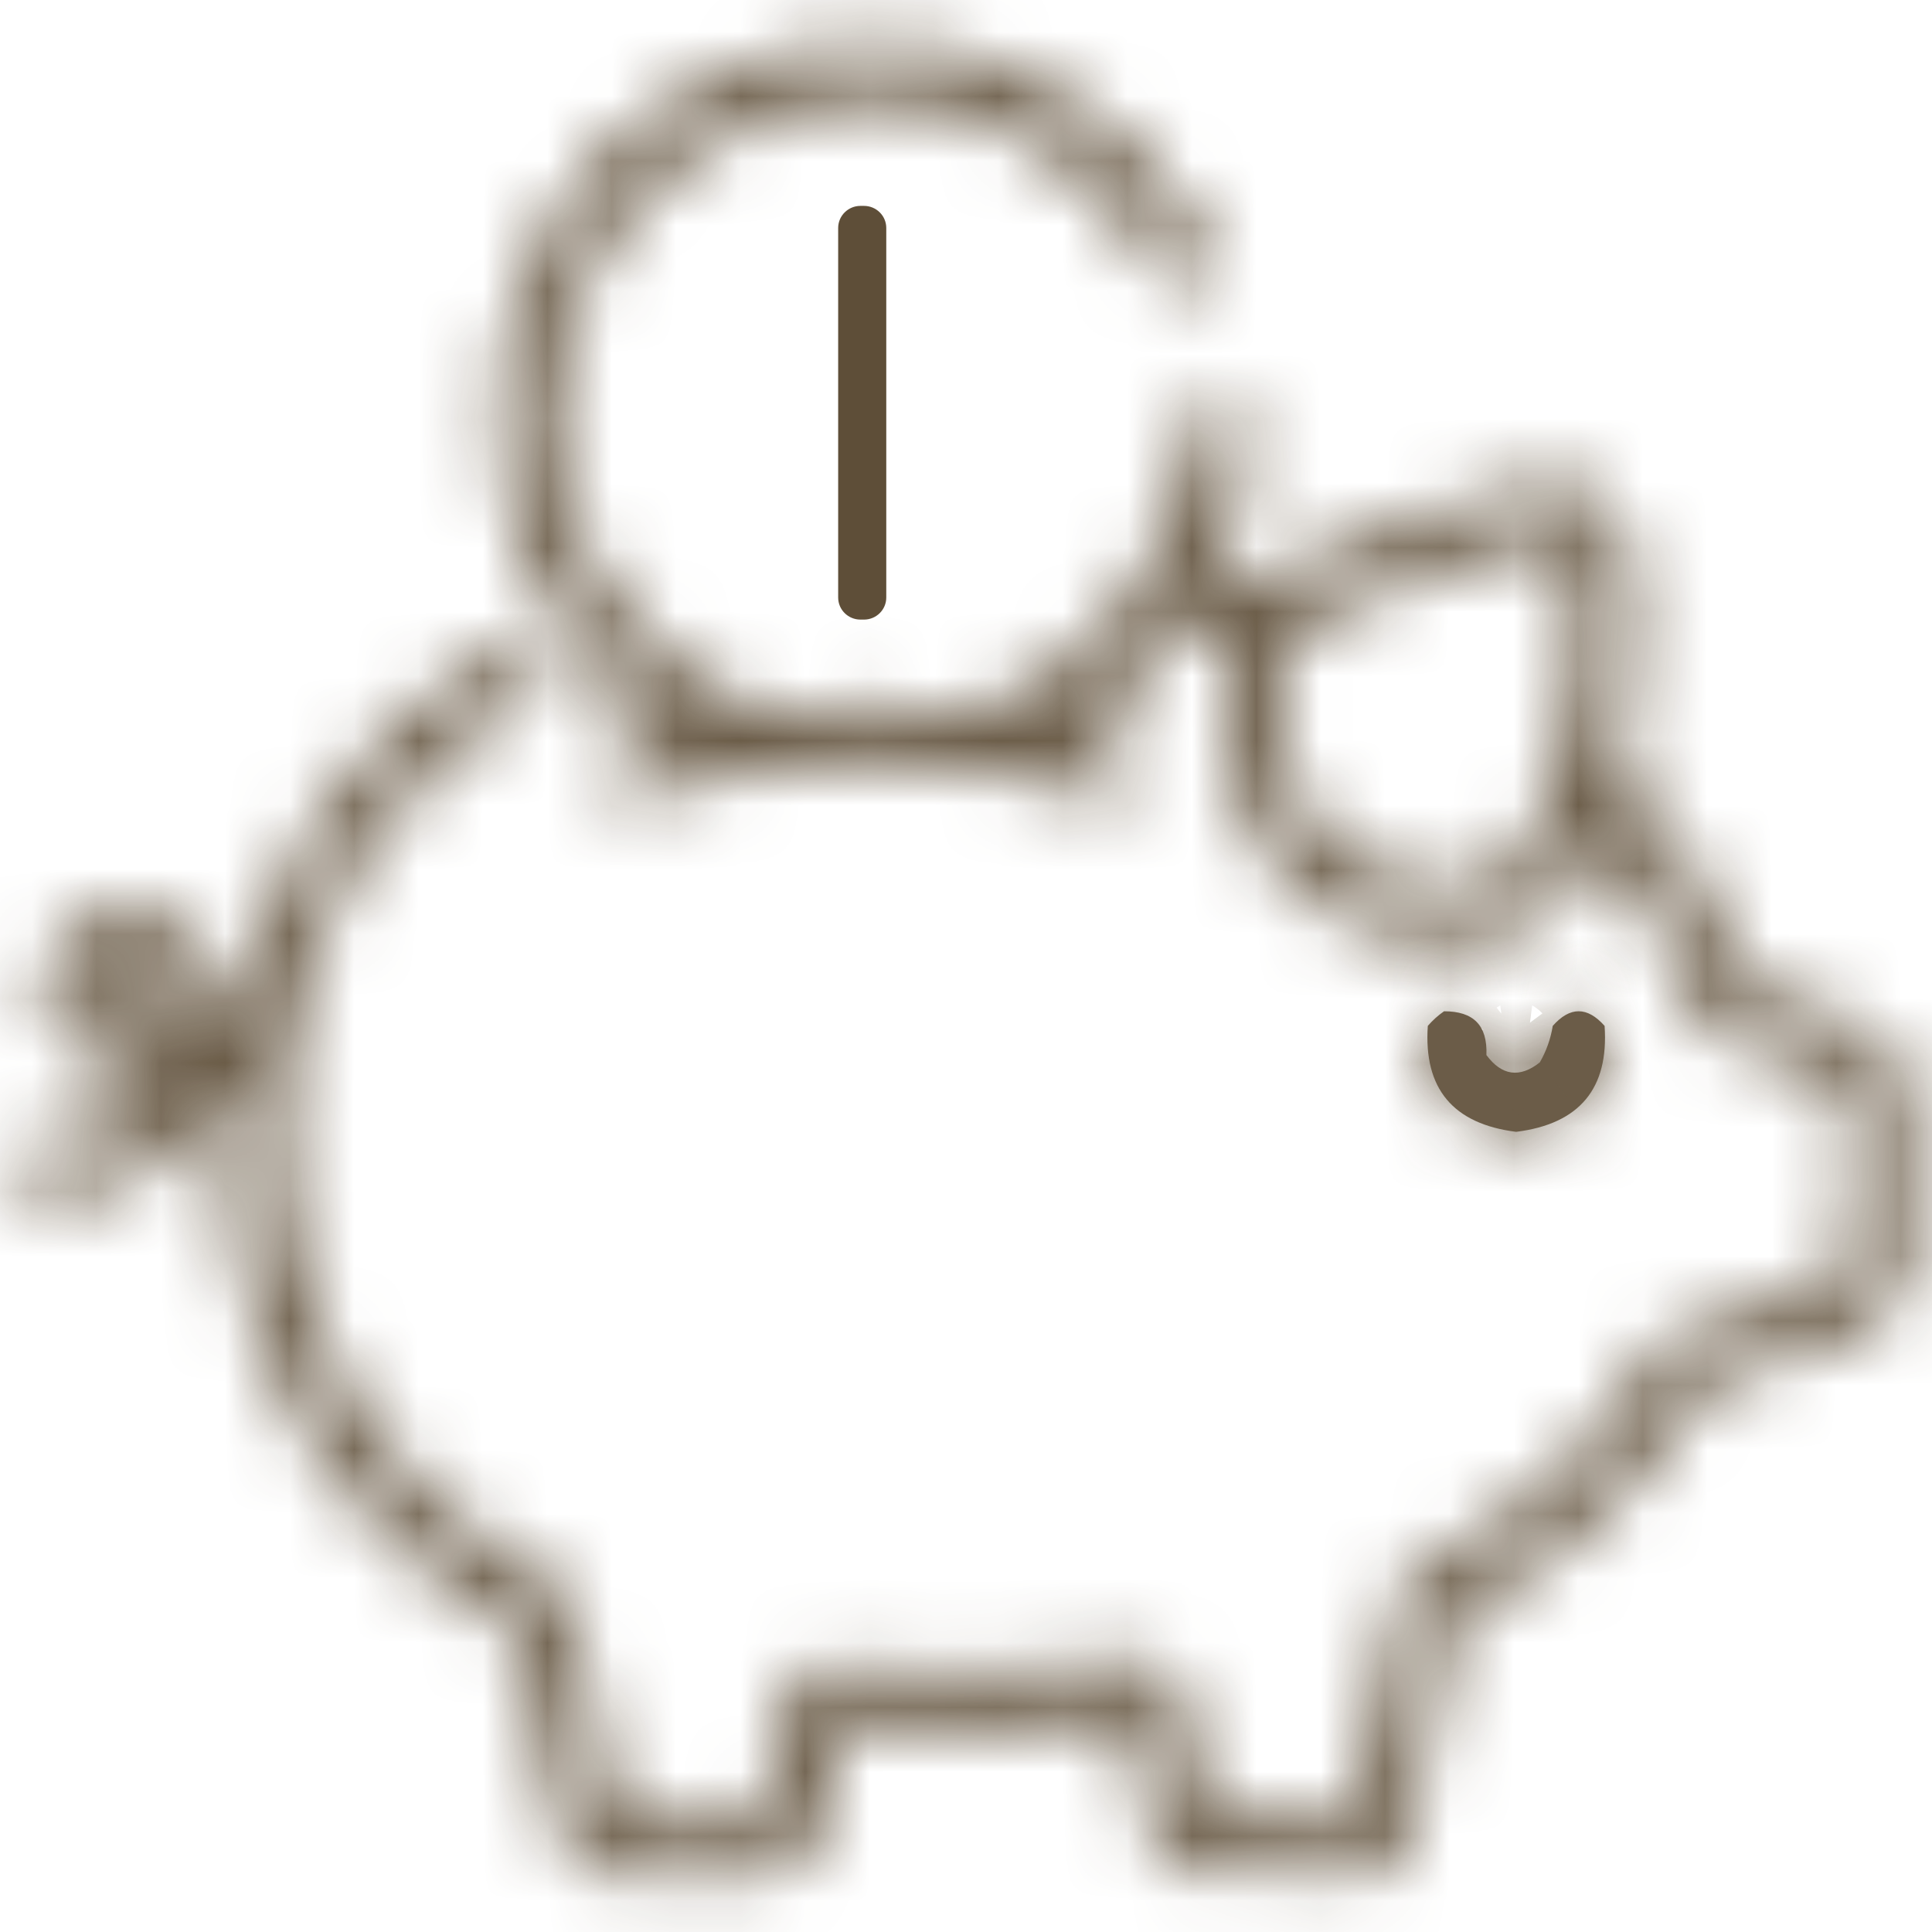 <svg width="30" height="30" viewBox="0 0 30 30" fill="none" xmlns="http://www.w3.org/2000/svg">
<g opacity="0.93">
<mask id="path-1-inside-1_2855_134" fill="white">
<path fill-rule="evenodd" clip-rule="evenodd" d="M29.627 16.895V19.732C29.507 20.109 29.266 20.438 28.941 20.668C28.137 20.975 27.317 21.259 26.483 21.52C25.551 23.056 24.204 24.301 22.594 25.114C22.326 26.24 22.087 27.375 21.88 28.518C21.822 28.66 21.733 28.788 21.619 28.891C21.505 28.995 21.369 29.072 21.222 29.117C20.269 29.171 19.313 29.151 18.363 29.059C18.144 28.939 17.973 28.749 17.876 28.52C17.733 27.921 17.61 27.322 17.504 26.705C16.043 26.898 14.565 26.916 13.1 26.761C12.959 27.324 12.834 27.891 12.73 28.464C12.663 28.616 12.564 28.753 12.441 28.865C12.318 28.978 12.172 29.063 12.014 29.117C11.136 29.154 10.26 29.154 9.384 29.117C9.217 29.063 9.064 28.971 8.94 28.847C8.815 28.724 8.722 28.572 8.668 28.406C8.471 27.383 8.262 26.361 8.04 25.342C4.821 23.478 3.325 20.678 3.55 16.942C3.514 16.937 3.478 16.94 3.443 16.95C3.408 16.96 3.376 16.977 3.349 17C3.108 17.507 2.721 17.931 2.237 18.219C1.753 18.506 1.194 18.645 0.631 18.617C0.528 18.562 0.433 18.495 0.345 18.418V17.909C0.57 17.723 0.858 17.632 1.15 17.653C1.655 17.519 2.099 17.219 2.409 16.801C1.943 16.711 1.497 16.538 1.093 16.29C0.458 15.583 0.515 14.921 1.264 14.305C2.254 13.92 2.969 14.213 3.409 15.184C3.503 15.48 3.57 15.784 3.61 16.092C4.073 13.43 5.464 11.415 7.785 10.049C8.37 9.977 8.561 10.214 8.356 10.757C5.44 12.552 4.153 15.162 4.495 18.59C4.646 20.486 5.539 22.249 6.984 23.499C7.572 23.968 8.193 24.395 8.843 24.775C9.096 25.909 9.344 27.044 9.585 28.181C9.628 28.216 9.676 28.245 9.728 28.265C10.376 28.302 11.026 28.302 11.674 28.265C11.737 28.251 11.796 28.222 11.845 28.181C11.979 27.515 12.122 26.85 12.273 26.184C12.38 26.039 12.53 25.929 12.702 25.871C14.331 26.006 15.969 25.978 17.592 25.787C17.722 25.76 17.857 25.772 17.98 25.823C18.102 25.873 18.206 25.96 18.279 26.07C18.443 26.781 18.605 27.491 18.763 28.199C19.465 28.291 20.174 28.31 20.88 28.255C20.942 28.215 20.994 28.161 21.029 28.097C21.064 28.033 21.082 27.96 21.081 27.887C21.266 26.78 21.495 25.682 21.767 24.595C22.531 24.139 23.266 23.637 23.968 23.092C24.633 22.49 25.203 21.791 25.656 21.019L25.913 20.764C26.682 20.467 27.463 20.201 28.257 19.965C28.386 19.904 28.498 19.813 28.583 19.699C28.668 19.585 28.723 19.452 28.744 19.312C28.782 18.632 28.782 17.95 28.744 17.27C28.732 17.148 28.692 17.031 28.628 16.927C28.564 16.824 28.476 16.736 28.372 16.671L26.829 16.162C26.63 16.022 26.448 15.86 26.286 15.679C25.978 14.71 25.493 13.806 24.855 13.011C24.708 13.327 24.536 13.631 24.34 13.92C24.104 14.178 23.81 14.379 23.483 14.507C23.156 14.634 22.803 14.686 22.453 14.656C20.775 14.601 19.669 13.787 19.136 12.217C18.957 11.42 18.967 10.593 19.166 9.801C18.903 9.735 18.632 9.706 18.361 9.715C17.945 10.355 17.397 10.9 16.752 11.312C17.056 11.412 17.352 11.536 17.637 11.682C17.822 12.197 17.641 12.433 17.093 12.39C14.717 11.666 12.174 11.676 9.803 12.418C9.381 12.361 9.247 12.134 9.4 11.738C9.467 11.65 9.556 11.581 9.658 11.538L10.344 11.31C8.243 9.82 7.399 7.803 7.811 5.261C8.467 2.675 10.116 1.152 12.758 0.691C15.257 0.462 17.191 1.38 18.562 3.444C18.672 3.633 18.758 3.834 18.82 4.043C18.747 4.442 18.52 4.568 18.134 4.442C17.616 3.514 16.868 2.733 15.961 2.172C15.182 1.766 14.311 1.564 13.431 1.584C12.551 1.604 11.691 1.845 10.931 2.286C9.001 3.632 8.285 5.455 8.783 7.757C9.01 8.498 9.404 9.18 9.933 9.75C10.463 10.32 11.116 10.764 11.843 11.049C12.962 10.899 14.097 10.899 15.216 11.049C17.228 10.197 18.325 8.684 18.506 6.509C18.535 6.445 18.578 6.388 18.631 6.342C18.685 6.297 18.748 6.263 18.816 6.244C18.884 6.225 18.956 6.221 19.025 6.232C19.095 6.243 19.162 6.27 19.22 6.309C19.332 6.435 19.393 6.597 19.391 6.764C19.337 7.469 19.163 8.16 18.876 8.807L19.648 9.006C20.928 8.369 22.278 7.883 23.672 7.559C24.65 7.358 25.193 7.746 25.302 8.723C25.354 9.061 25.383 9.401 25.388 9.743C25.345 10.506 25.278 11.262 25.187 12.013C26.056 12.941 26.71 14.045 27.104 15.249C27.707 15.501 28.316 15.737 28.933 15.958C29.26 16.188 29.504 16.516 29.627 16.895ZM23.739 8.437H24.31C24.64 10.092 24.408 11.808 23.652 13.319C23.502 13.484 23.314 13.612 23.104 13.691C22.894 13.77 22.668 13.797 22.445 13.772C20.819 13.639 19.971 12.76 19.9 11.135C19.932 10.763 19.979 10.394 20.043 10.027C20.107 9.907 20.195 9.801 20.3 9.715C21.409 9.195 22.559 8.768 23.739 8.437ZM1.834 15.026C2.024 15.027 2.207 15.097 2.349 15.222C2.491 15.347 2.582 15.52 2.606 15.707C2.629 15.742 2.638 15.784 2.633 15.825C2.628 15.867 2.608 15.905 2.578 15.934C2.21 15.868 1.864 15.712 1.572 15.479C1.563 15.44 1.564 15.399 1.574 15.359C1.584 15.32 1.604 15.284 1.631 15.253C1.708 15.185 1.777 15.107 1.834 15.022V15.026Z"/>
</mask>
<path fill-rule="evenodd" clip-rule="evenodd" d="M29.627 16.895V19.732C29.507 20.109 29.266 20.438 28.941 20.668C28.137 20.975 27.317 21.259 26.483 21.52C25.551 23.056 24.204 24.301 22.594 25.114C22.326 26.24 22.087 27.375 21.88 28.518C21.822 28.66 21.733 28.788 21.619 28.891C21.505 28.995 21.369 29.072 21.222 29.117C20.269 29.171 19.313 29.151 18.363 29.059C18.144 28.939 17.973 28.749 17.876 28.52C17.733 27.921 17.61 27.322 17.504 26.705C16.043 26.898 14.565 26.916 13.1 26.761C12.959 27.324 12.834 27.891 12.73 28.464C12.663 28.616 12.564 28.753 12.441 28.865C12.318 28.978 12.172 29.063 12.014 29.117C11.136 29.154 10.26 29.154 9.384 29.117C9.217 29.063 9.064 28.971 8.94 28.847C8.815 28.724 8.722 28.572 8.668 28.406C8.471 27.383 8.262 26.361 8.04 25.342C4.821 23.478 3.325 20.678 3.55 16.942C3.514 16.937 3.478 16.94 3.443 16.95C3.408 16.96 3.376 16.977 3.349 17C3.108 17.507 2.721 17.931 2.237 18.219C1.753 18.506 1.194 18.645 0.631 18.617C0.528 18.562 0.433 18.495 0.345 18.418V17.909C0.57 17.723 0.858 17.632 1.15 17.653C1.655 17.519 2.099 17.219 2.409 16.801C1.943 16.711 1.497 16.538 1.093 16.29C0.458 15.583 0.515 14.921 1.264 14.305C2.254 13.92 2.969 14.213 3.409 15.184C3.503 15.48 3.57 15.784 3.61 16.092C4.073 13.43 5.464 11.415 7.785 10.049C8.37 9.977 8.561 10.214 8.356 10.757C5.44 12.552 4.153 15.162 4.495 18.59C4.646 20.486 5.539 22.249 6.984 23.499C7.572 23.968 8.193 24.395 8.843 24.775C9.096 25.909 9.344 27.044 9.585 28.181C9.628 28.216 9.676 28.245 9.728 28.265C10.376 28.302 11.026 28.302 11.674 28.265C11.737 28.251 11.796 28.222 11.845 28.181C11.979 27.515 12.122 26.85 12.273 26.184C12.38 26.039 12.53 25.929 12.702 25.871C14.331 26.006 15.969 25.978 17.592 25.787C17.722 25.76 17.857 25.772 17.98 25.823C18.102 25.873 18.206 25.96 18.279 26.07C18.443 26.781 18.605 27.491 18.763 28.199C19.465 28.291 20.174 28.31 20.88 28.255C20.942 28.215 20.994 28.161 21.029 28.097C21.064 28.033 21.082 27.96 21.081 27.887C21.266 26.78 21.495 25.682 21.767 24.595C22.531 24.139 23.266 23.637 23.968 23.092C24.633 22.49 25.203 21.791 25.656 21.019L25.913 20.764C26.682 20.467 27.463 20.201 28.257 19.965C28.386 19.904 28.498 19.813 28.583 19.699C28.668 19.585 28.723 19.452 28.744 19.312C28.782 18.632 28.782 17.95 28.744 17.27C28.732 17.148 28.692 17.031 28.628 16.927C28.564 16.824 28.476 16.736 28.372 16.671L26.829 16.162C26.63 16.022 26.448 15.86 26.286 15.679C25.978 14.71 25.493 13.806 24.855 13.011C24.708 13.327 24.536 13.631 24.34 13.92C24.104 14.178 23.81 14.379 23.483 14.507C23.156 14.634 22.803 14.686 22.453 14.656C20.775 14.601 19.669 13.787 19.136 12.217C18.957 11.42 18.967 10.593 19.166 9.801C18.903 9.735 18.632 9.706 18.361 9.715C17.945 10.355 17.397 10.9 16.752 11.312C17.056 11.412 17.352 11.536 17.637 11.682C17.822 12.197 17.641 12.433 17.093 12.39C14.717 11.666 12.174 11.676 9.803 12.418C9.381 12.361 9.247 12.134 9.4 11.738C9.467 11.65 9.556 11.581 9.658 11.538L10.344 11.31C8.243 9.82 7.399 7.803 7.811 5.261C8.467 2.675 10.116 1.152 12.758 0.691C15.257 0.462 17.191 1.38 18.562 3.444C18.672 3.633 18.758 3.834 18.82 4.043C18.747 4.442 18.52 4.568 18.134 4.442C17.616 3.514 16.868 2.733 15.961 2.172C15.182 1.766 14.311 1.564 13.431 1.584C12.551 1.604 11.691 1.845 10.931 2.286C9.001 3.632 8.285 5.455 8.783 7.757C9.01 8.498 9.404 9.18 9.933 9.75C10.463 10.32 11.116 10.764 11.843 11.049C12.962 10.899 14.097 10.899 15.216 11.049C17.228 10.197 18.325 8.684 18.506 6.509C18.535 6.445 18.578 6.388 18.631 6.342C18.685 6.297 18.748 6.263 18.816 6.244C18.884 6.225 18.956 6.221 19.025 6.232C19.095 6.243 19.162 6.27 19.22 6.309C19.332 6.435 19.393 6.597 19.391 6.764C19.337 7.469 19.163 8.16 18.876 8.807L19.648 9.006C20.928 8.369 22.278 7.883 23.672 7.559C24.65 7.358 25.193 7.746 25.302 8.723C25.354 9.061 25.383 9.401 25.388 9.743C25.345 10.506 25.278 11.262 25.187 12.013C26.056 12.941 26.71 14.045 27.104 15.249C27.707 15.501 28.316 15.737 28.933 15.958C29.26 16.188 29.504 16.516 29.627 16.895ZM23.739 8.437H24.31C24.64 10.092 24.408 11.808 23.652 13.319C23.502 13.484 23.314 13.612 23.104 13.691C22.894 13.77 22.668 13.797 22.445 13.772C20.819 13.639 19.971 12.76 19.9 11.135C19.932 10.763 19.979 10.394 20.043 10.027C20.107 9.907 20.195 9.801 20.3 9.715C21.409 9.195 22.559 8.768 23.739 8.437ZM1.834 15.026C2.024 15.027 2.207 15.097 2.349 15.222C2.491 15.347 2.582 15.52 2.606 15.707C2.629 15.742 2.638 15.784 2.633 15.825C2.628 15.867 2.608 15.905 2.578 15.934C2.21 15.868 1.864 15.712 1.572 15.479C1.563 15.44 1.564 15.399 1.574 15.359C1.584 15.32 1.604 15.284 1.631 15.253C1.708 15.185 1.777 15.107 1.834 15.022V15.026Z" fill="#5E4E38" stroke="#5E4E38" stroke-width="4" stroke-miterlimit="10" mask="url(#path-1-inside-1_2855_134)"/>
</g>
<g opacity="0.92">
<mask id="path-2-inside-2_2855_134" fill="white">
<path fill-rule="evenodd" clip-rule="evenodd" d="M22.423 15.703C22.88 15.703 23.099 15.92 23.081 16.383C23.32 16.705 23.598 16.743 23.91 16.497C24.011 16.322 24.079 16.13 24.111 15.93C24.379 15.627 24.647 15.627 24.916 15.93C24.984 16.903 24.526 17.452 23.543 17.575C22.562 17.452 22.104 16.903 22.171 15.93C22.245 15.844 22.33 15.768 22.423 15.703Z"/>
</mask>
<path fill-rule="evenodd" clip-rule="evenodd" d="M22.423 15.703C22.88 15.703 23.099 15.92 23.081 16.383C23.32 16.705 23.598 16.743 23.91 16.497C24.011 16.322 24.079 16.13 24.111 15.93C24.379 15.627 24.647 15.627 24.916 15.93C24.984 16.903 24.526 17.452 23.543 17.575C22.562 17.452 22.104 16.903 22.171 15.93C22.245 15.844 22.33 15.768 22.423 15.703Z" fill="#5E4E38"/>
<path d="M22.423 15.703V13.703H21.792L21.275 14.065L22.423 15.703ZM23.081 16.383L21.082 16.305L21.055 17.011L21.477 17.578L23.081 16.383ZM23.91 16.497L25.147 18.069L25.447 17.832L25.639 17.502L23.91 16.497ZM24.111 15.93L22.612 14.606L22.225 15.043L22.135 15.621L24.111 15.93ZM24.916 15.93L26.911 15.79L26.863 15.114L26.414 14.606L24.916 15.93ZM23.543 17.575L23.293 19.56L23.543 19.591L23.793 19.56L23.543 17.575ZM22.171 15.93L20.655 14.626L20.222 15.13L20.176 15.793L22.171 15.93ZM22.423 17.703C22.374 17.703 21.916 17.694 21.499 17.267C21.076 16.833 21.08 16.365 21.082 16.305L25.079 16.462C25.1 15.939 25.003 15.13 24.361 14.472C23.724 13.82 22.928 13.703 22.423 13.703V17.703ZM21.477 17.578C21.777 17.982 22.332 18.516 23.196 18.634C24.065 18.754 24.746 18.384 25.147 18.069L22.672 14.926C22.761 14.856 23.148 14.59 23.74 14.671C24.327 14.752 24.624 15.107 24.685 15.189L21.477 17.578ZM25.639 17.502C25.865 17.113 26.017 16.685 26.087 16.24L22.135 15.621C22.142 15.575 22.158 15.532 22.18 15.493L25.639 17.502ZM25.609 17.255C25.558 17.312 25.192 17.703 24.513 17.703C23.834 17.703 23.468 17.312 23.417 17.255L26.414 14.606C26.095 14.245 25.46 13.703 24.513 13.703C23.566 13.703 22.931 14.245 22.612 14.606L25.609 17.255ZM22.92 16.07C22.932 16.234 22.88 16.039 23.088 15.79C23.291 15.547 23.479 15.568 23.294 15.591L23.793 19.56C24.591 19.459 25.499 19.144 26.16 18.352C26.825 17.555 26.968 16.6 26.911 15.79L22.92 16.07ZM23.794 15.591C23.61 15.568 23.797 15.547 24 15.79C24.207 16.038 24.155 16.231 24.167 16.068L20.176 15.793C20.12 16.602 20.264 17.556 20.928 18.352C21.588 19.144 22.495 19.459 23.293 19.56L23.794 15.591ZM23.688 17.235C23.653 17.275 23.613 17.311 23.57 17.341L21.275 14.065C21.046 14.225 20.838 14.414 20.655 14.626L23.688 17.235Z" fill="#5E4E38" mask="url(#path-2-inside-2_2855_134)"/>
</g>
<path d="M13.416 3.197H13.361C13.17 3.197 13.015 3.351 13.015 3.54V9.278C13.015 9.468 13.17 9.621 13.361 9.621H13.416C13.607 9.621 13.762 9.468 13.762 9.278V3.54C13.762 3.351 13.607 3.197 13.416 3.197Z" fill="#5E4E38"/>
</svg>
